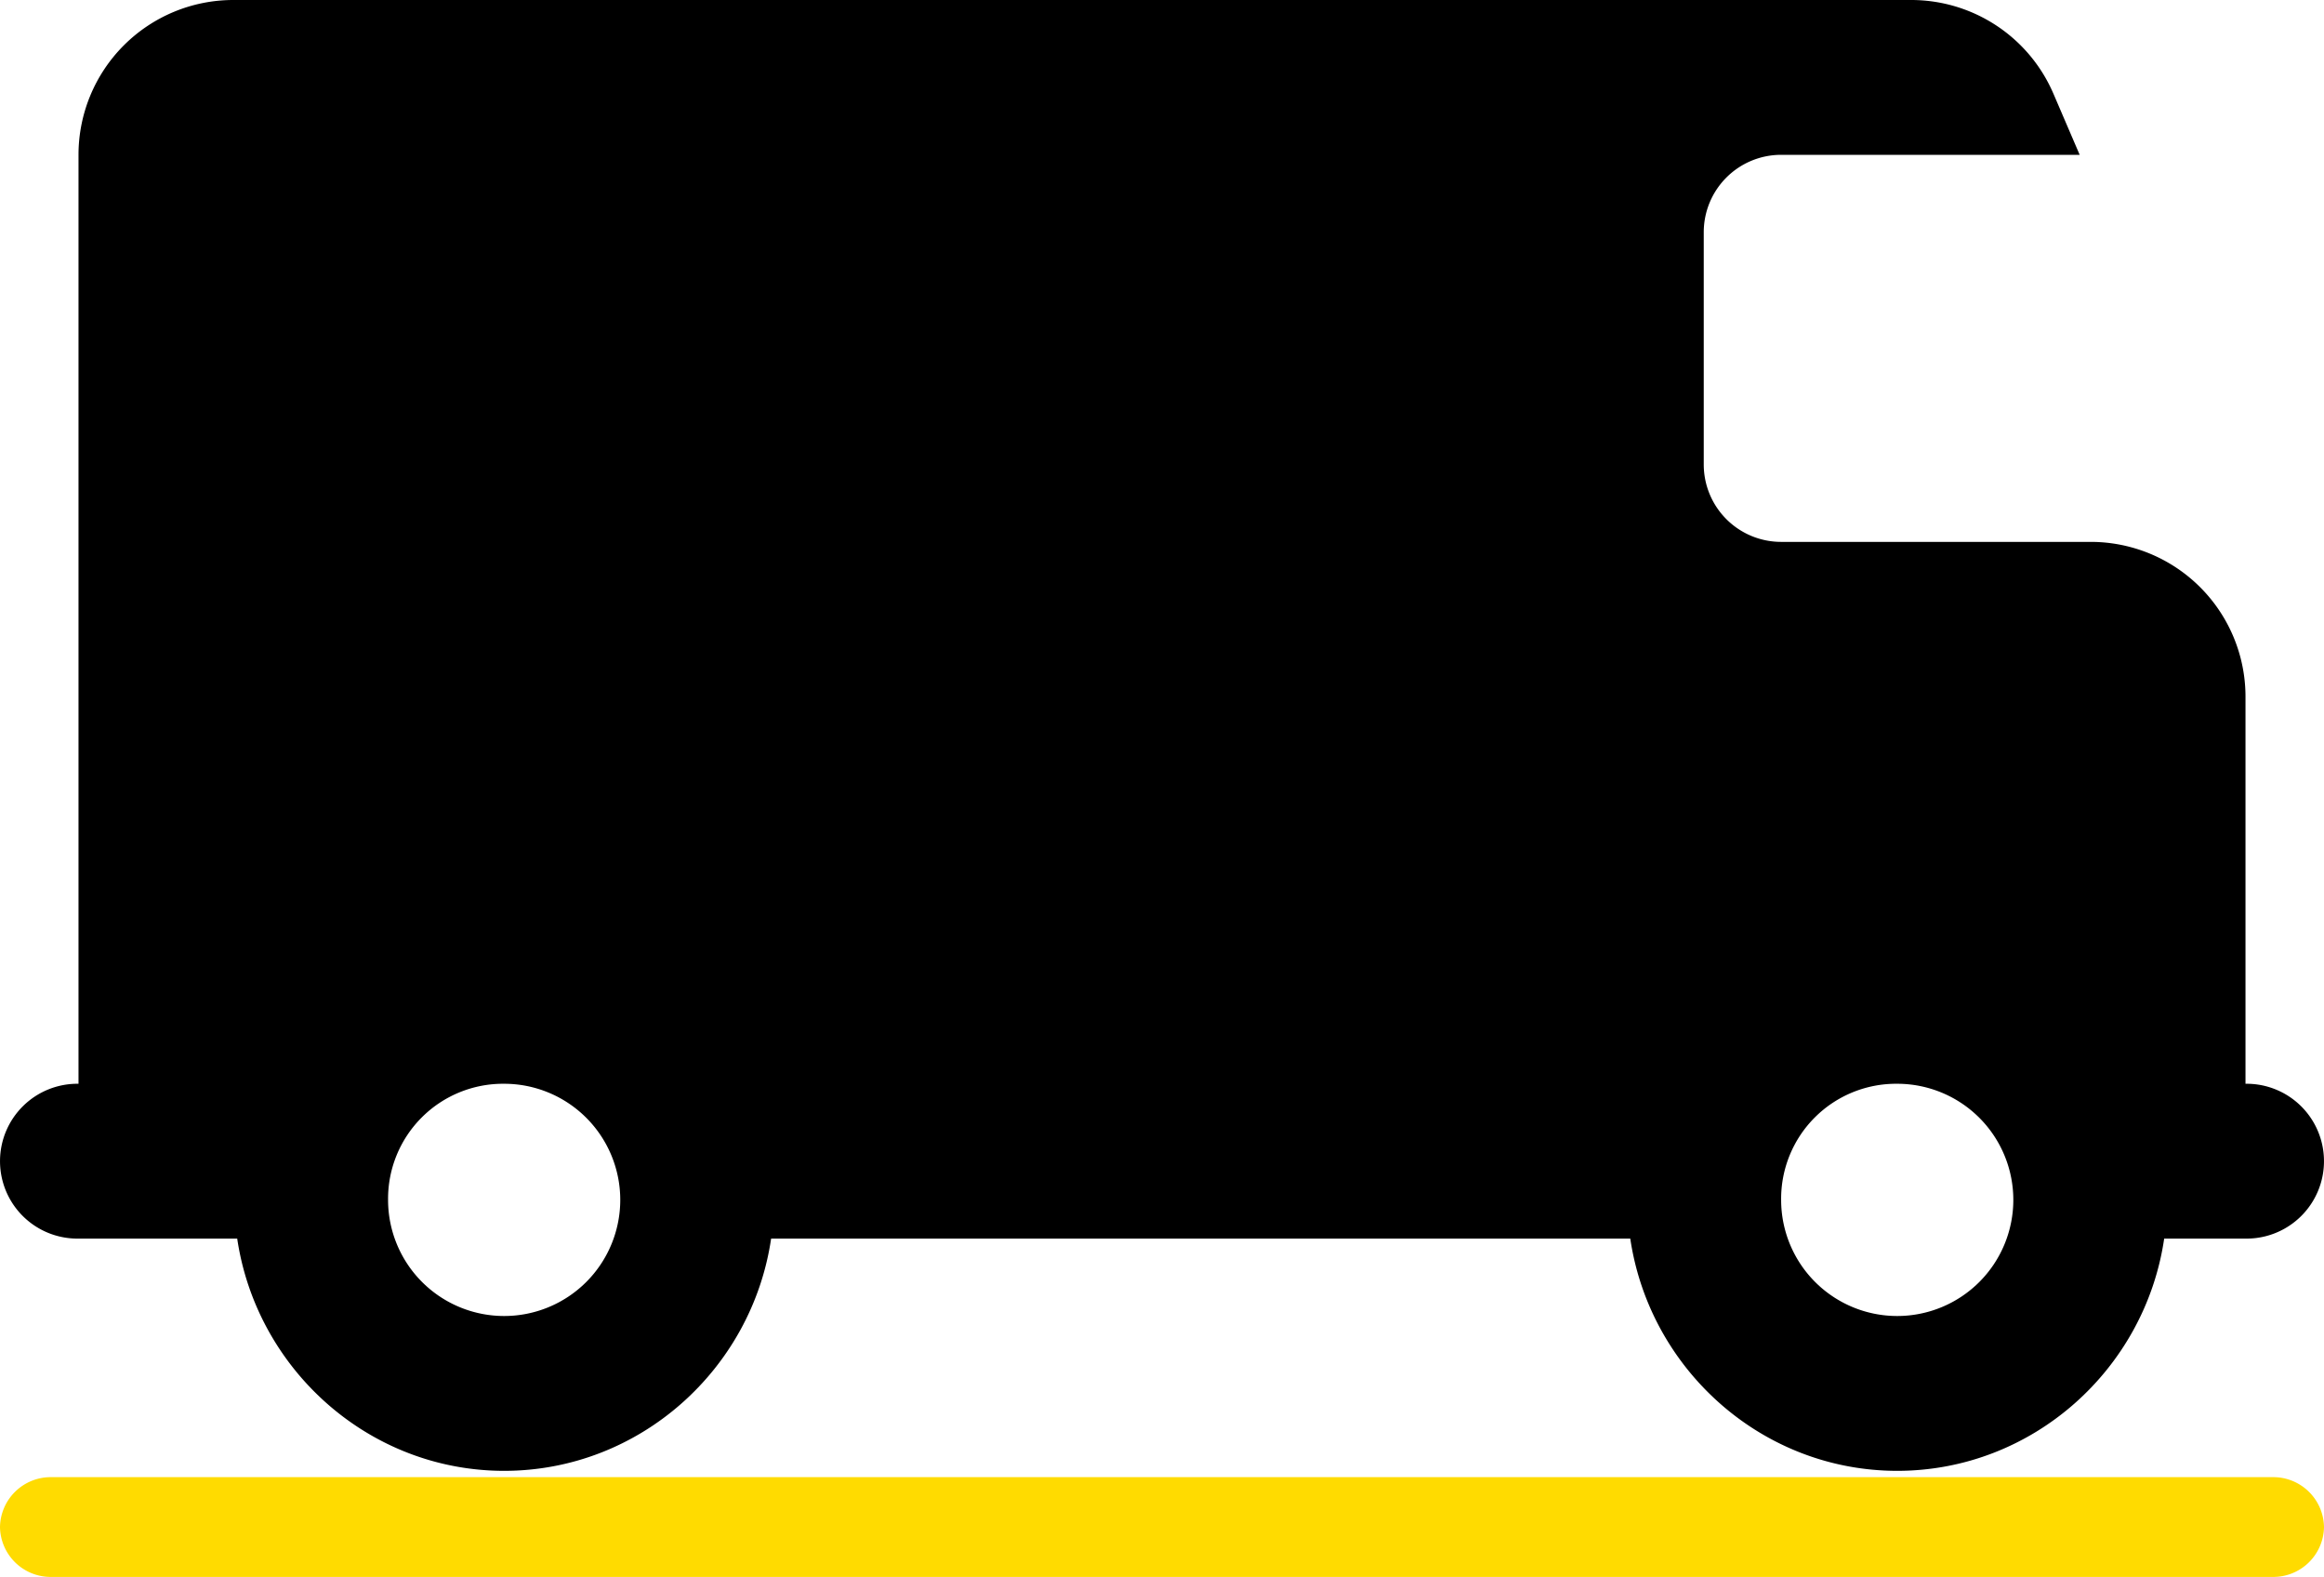 <svg id="Layer_1" data-name="Layer 1" xmlns="http://www.w3.org/2000/svg" viewBox="0 0 480.46 325.93"><defs><style>.cls-1{fill:#ffdb00;}</style></defs><path class="cls-1" d="M3.4,305.31H462.6a10.48,10.48,0,0,1,10.63,10.31h0a10.48,10.48,0,0,1-10.63,10.31H3.4A10.48,10.48,0,0,1-7.23,315.62h0A10.48,10.48,0,0,1,3.4,305.31Z" transform="translate(7.23)"/><path d="M41,0A32,32,0,0,0,9,32V224a16,16,0,1,0-.45,32H41.81c4,27,27.19,48,55.19,48s51.23-21,55.19-48H329.81c4,27,27.19,48,55.19,48s51.23-21,55.19-48H457a16,16,0,1,0,.45-32H457V144a32,32,0,0,0-32-32H361a16,16,0,0,1-16-16V48a16,16,0,0,1,16-16h61.72l-5.41-12.59A32,32,0,0,0,387.91,0ZM97,224a24,24,0,1,1-24,24A23.77,23.77,0,0,1,97,224Zm288,0a24,24,0,1,1-24,24A23.77,23.77,0,0,1,385,224Z" transform="translate(7.23)"/></svg>